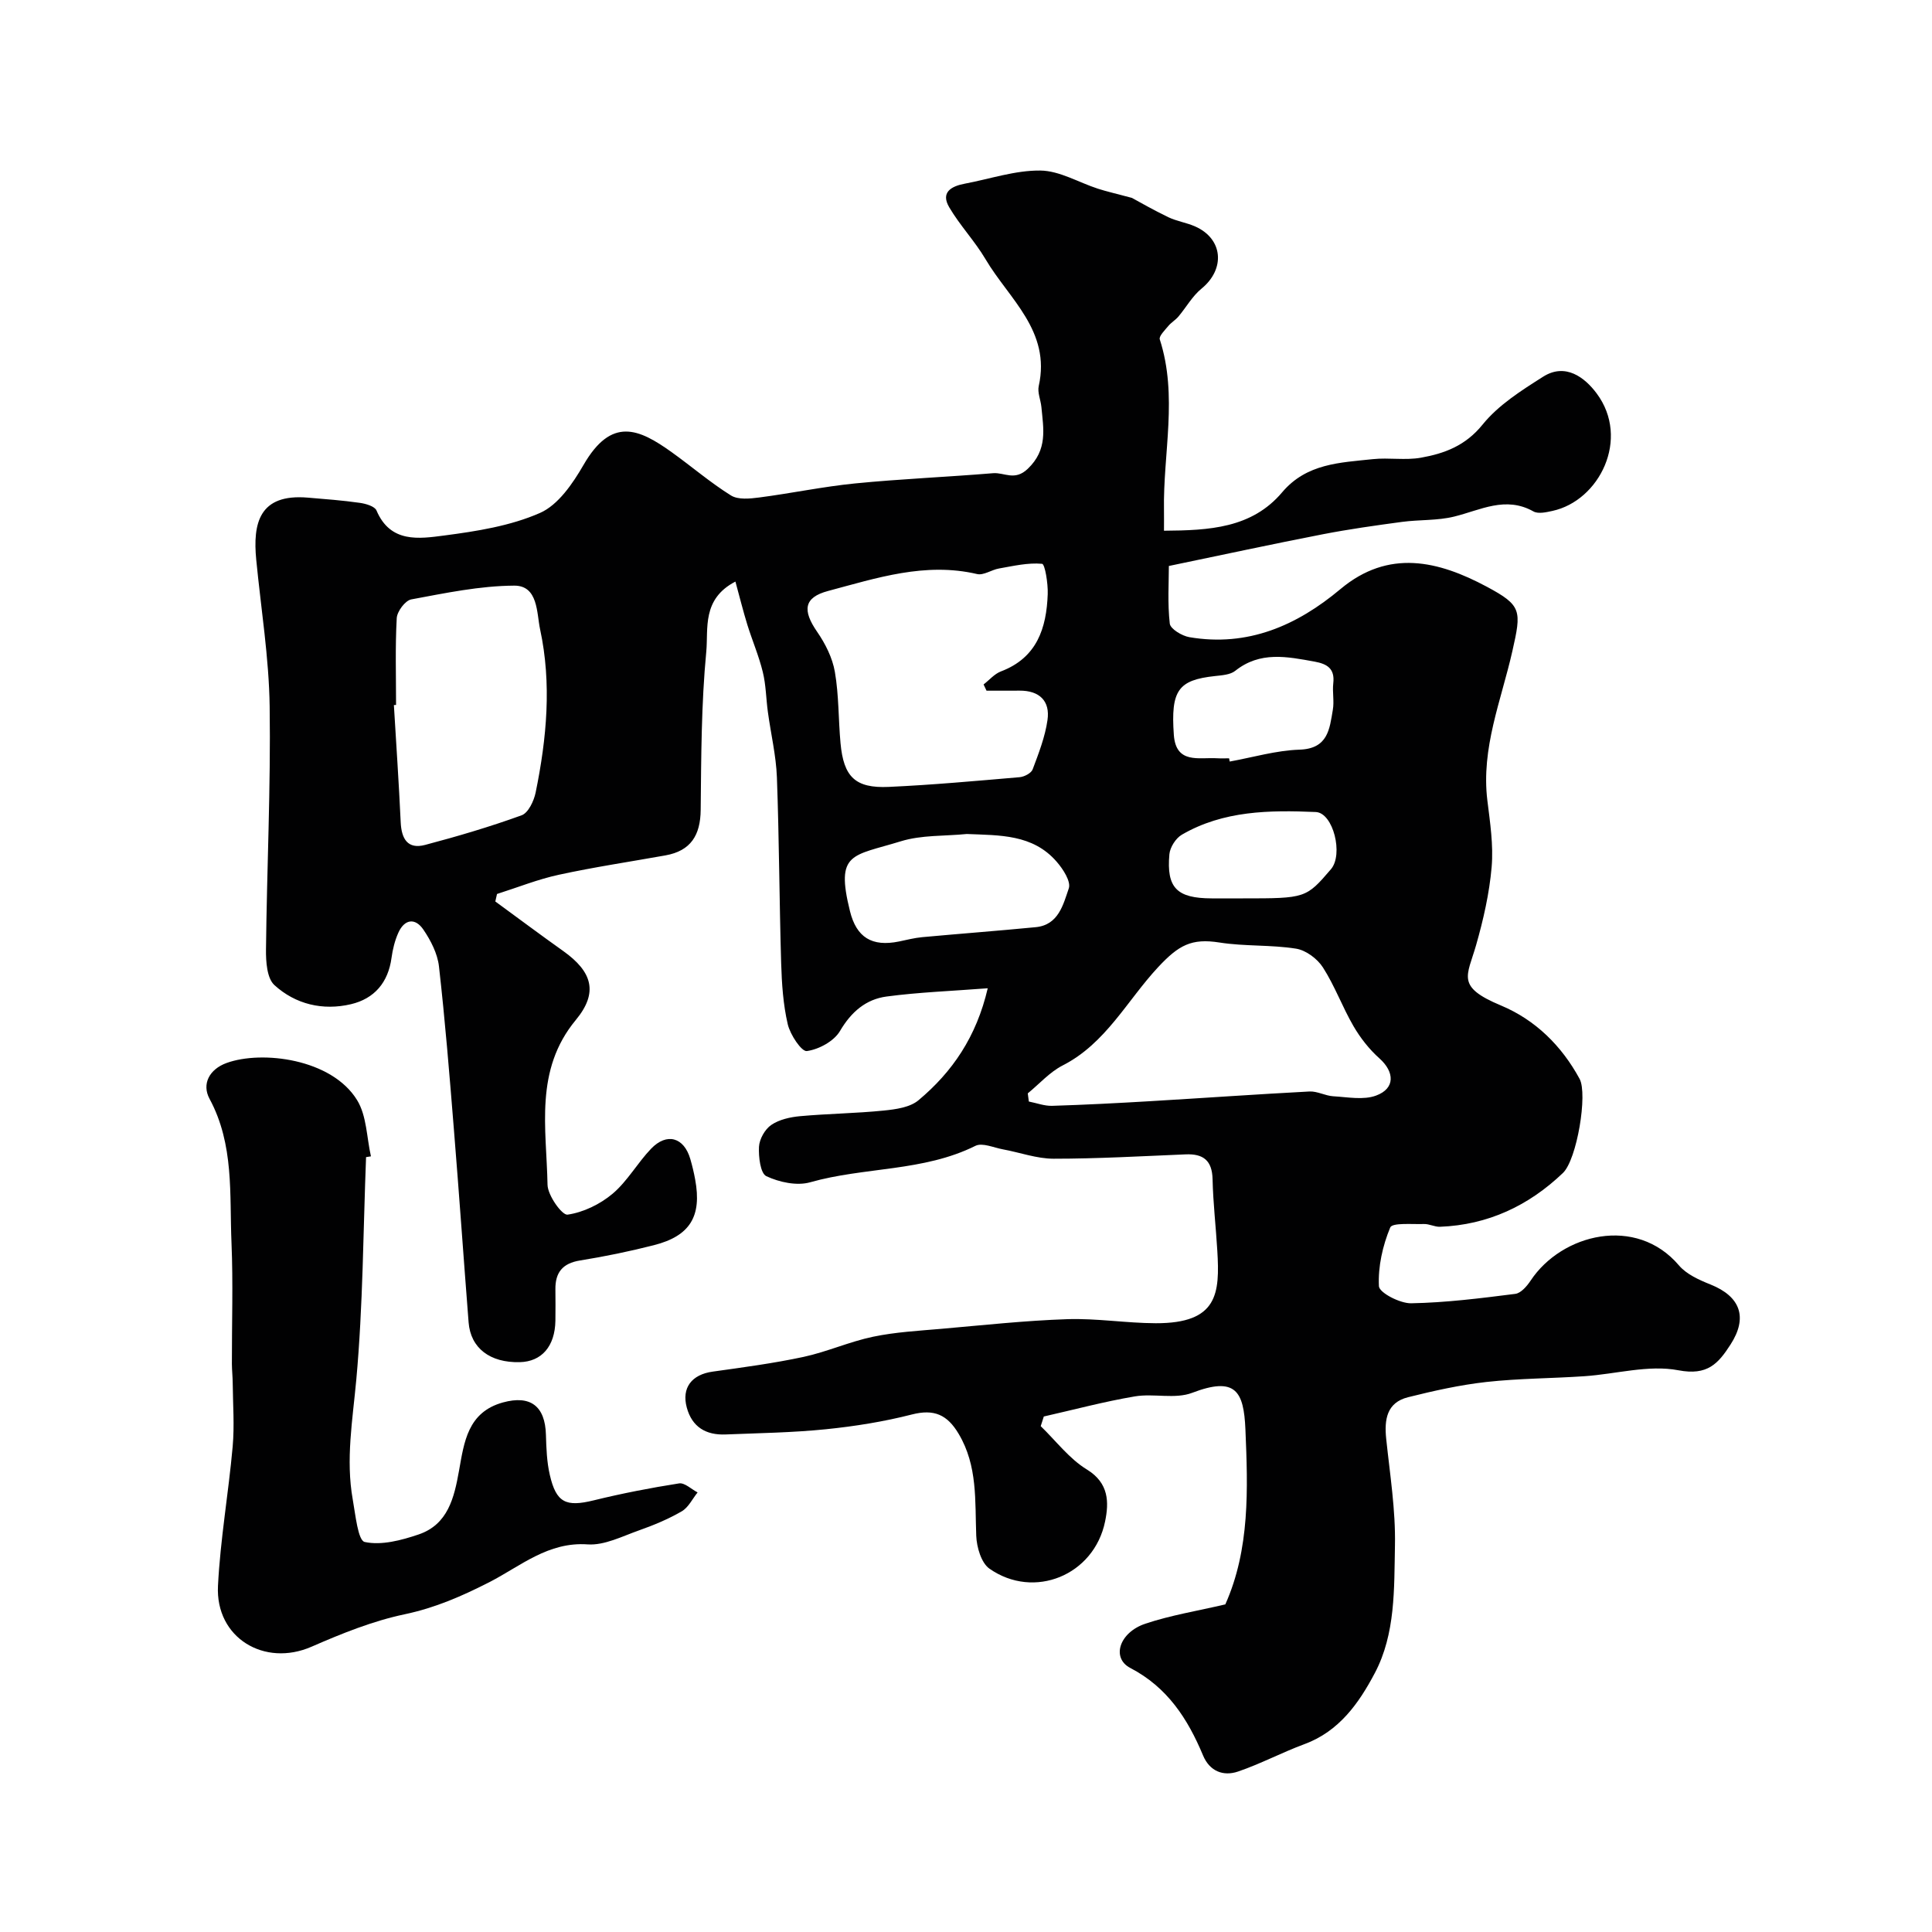 <svg enable-background="new 0 0 400 400" viewBox="0 0 400 400" xmlns="http://www.w3.org/2000/svg"><g fill="#010102"><path d="m253.69 332.17c5.11-11.45 4.68-23.92 4.16-36.24-.34-7.92-2.04-10.99-11.03-7.56-3.53 1.35-7.97.08-11.87.74-6.33 1.07-12.56 2.74-18.84 4.16-.21.67-.43 1.33-.64 2 3.15 3.04 5.9 6.74 9.55 8.97 4.62 2.82 4.58 6.85 3.78 10.75-2.28 11.16-14.71 16.25-23.94 9.79-1.71-1.2-2.65-4.46-2.74-6.82-.28-7.22.32-14.45-3.64-21.1-2.36-3.97-5.08-5.18-9.67-4.01-5.82 1.49-11.82 2.45-17.81 3.06-6.9.7-13.86.8-20.79 1.08-4.02.16-6.92-1.51-8.02-5.57-1.11-4.11 1.04-6.84 5.36-7.44 6.29-.88 12.61-1.72 18.82-3.05 4.86-1.05 9.5-3.15 14.37-4.17 4.63-.97 9.41-1.23 14.14-1.64 8.69-.76 17.38-1.71 26.09-2 6.08-.2 12.2.82 18.3.84 12.91.04 13.29-6.18 12.76-15.03-.29-4.93-.87-9.85-.98-14.78-.09-3.9-1.93-5.31-5.6-5.15-9.1.38-18.2.9-27.3.9-3.5 0-7-1.3-10.51-1.94-1.9-.35-4.26-1.43-5.68-.73-10.8 5.38-22.97 4.35-34.23 7.55-2.75.78-6.38-.01-9.06-1.26-1.24-.58-1.64-4.01-1.53-6.1.09-1.59 1.23-3.62 2.54-4.51 1.65-1.13 3.93-1.63 5.99-1.82 5.75-.52 11.54-.58 17.29-1.16 2.48-.25 5.44-.65 7.21-2.14 6.99-5.85 11.99-13.12 14.33-23.18-7.54.58-14.29.82-20.95 1.71-4.27.57-7.31 3.17-9.64 7.14-1.24 2.11-4.37 3.81-6.86 4.15-1.1.15-3.44-3.38-3.95-5.53-.96-4.11-1.24-8.43-1.37-12.67-.38-12.82-.41-25.64-.88-38.46-.17-4.53-1.26-9.03-1.87-13.55-.38-2.75-.39-5.59-1.05-8.26-.81-3.33-2.18-6.51-3.2-9.79-.86-2.79-1.57-5.64-2.47-8.94-6.99 3.63-5.59 9.77-6.03 14.47-1.04 10.87-1.05 21.84-1.16 32.78-.05 5.25-2.03 8.5-7.3 9.44-7.36 1.32-14.77 2.42-22.07 4.01-4.35.94-8.54 2.63-12.8 3.98-.12.52-.23 1.04-.35 1.55 4.68 3.42 9.33 6.9 14.06 10.26 6.01 4.28 7.32 8.58 2.61 14.27-8.63 10.42-6.07 22.45-5.86 34.12.04 2.21 3.01 6.35 4.14 6.19 3.28-.47 6.75-2.16 9.33-4.33 3.08-2.6 5.14-6.37 7.97-9.32 3.27-3.4 6.82-2.36 8.12 2.13.41 1.4.75 2.83 1.01 4.26 1.4 7.6-1.05 11.67-8.54 13.58-5.05 1.29-10.17 2.34-15.31 3.17-3.61.58-5.13 2.49-5.09 5.97.02 2.17.03 4.33 0 6.5-.09 5.3-2.84 8.47-7.37 8.58-6.17.15-10.18-2.9-10.6-8.23-1.04-13.29-1.96-26.59-3.04-39.88-.91-11.29-1.82-22.59-3.1-33.85-.3-2.63-1.69-5.34-3.22-7.59-1.71-2.52-3.93-2.18-5.2.67-.72 1.61-1.16 3.41-1.4 5.17-.69 5.1-3.54 8.45-8.4 9.6-5.83 1.37-11.48.02-15.84-3.95-1.56-1.42-1.78-4.87-1.75-7.38.18-16.77 1-33.54.76-50.3-.14-10.15-1.8-20.27-2.78-30.4-.72-7.49.56-13.71 10.69-12.85 3.59.3 7.2.57 10.76 1.08 1.23.17 3.08.71 3.45 1.58 2.88 6.79 8.82 5.86 14.03 5.18 6.73-.88 13.7-1.98 19.82-4.67 3.76-1.65 6.78-6.08 9-9.92 5.81-10.08 11.48-7.52 18.28-2.65 4.12 2.95 7.98 6.28 12.26 8.95 1.48.92 3.91.67 5.84.42 6.63-.86 13.2-2.25 19.84-2.91 9.51-.94 19.07-1.33 28.59-2.12 2.34-.19 4.47 1.68 7.18-.91 4.15-3.97 3.25-8.25 2.82-12.79-.14-1.46-.85-3.01-.55-4.35 2.55-11.4-6.17-18.04-11.02-26.26-2.21-3.74-5.29-6.97-7.5-10.72-1.84-3.11.38-4.38 3.2-4.91 5.22-.98 10.44-2.78 15.65-2.72 3.98.04 7.92 2.46 11.9 3.75 1.85.6 3.76 1.02 7.06 1.91 1.52.82 4.47 2.53 7.54 4 1.74.83 3.73 1.12 5.5 1.89 5.84 2.55 6.36 8.82 1.37 12.9-1.9 1.55-3.17 3.87-4.79 5.79-.61.72-1.49 1.22-2.09 1.95-.71.86-1.98 2.1-1.76 2.77 3.79 11.73.66 23.59.87 35.38.02 1.3 0 2.59 0 4.23 9.35-.07 18.17-.5 24.47-7.96 5.07-5.99 11.99-6.13 18.78-6.86 3.3-.35 6.73.28 9.96-.3 4.88-.87 9.22-2.48 12.75-6.85 3.27-4.05 8.04-7.07 12.54-9.92 4.61-2.92 8.61.14 11.08 3.46 7 9.39.56 22.23-9.16 24.33-1.28.28-2.93.66-3.92.11-5.79-3.25-10.96-.28-16.41 1.06-3.47.86-7.2.62-10.79 1.1-5.5.74-11 1.51-16.45 2.57-10.38 2.02-20.72 4.25-31.84 6.56 0 3.4-.29 7.71.19 11.93.13 1.11 2.53 2.55 4.06 2.81 12.08 2.05 22.23-2.38 31.28-9.96 9.98-8.35 20.27-5.85 30.29-.49 7.28 3.9 7.2 4.93 5.29 13.38-2.3 10.17-6.49 20.03-5.17 30.85.56 4.57 1.28 9.25.89 13.79-.47 5.45-1.71 10.91-3.22 16.19-1.84 6.43-4.24 8.58 5.16 12.5 7.1 2.97 12.55 8.33 16.27 15.19 1.7 3.13-.55 16.7-3.45 19.48-7.09 6.78-15.53 10.76-25.46 11.14-1.1.04-2.22-.61-3.33-.57-2.43.08-6.54-.32-6.97.72-1.57 3.78-2.54 8.1-2.34 12.15.07 1.35 4.35 3.58 6.67 3.54 7.2-.13 14.4-1.04 21.57-1.95 1.17-.15 2.42-1.61 3.18-2.76 6.43-9.68 21.85-13.54 30.69-3.14 1.57 1.85 4.19 3.02 6.54 3.96 6.24 2.5 7.74 6.85 4.16 12.41-2.57 3.99-4.78 6.5-10.81 5.35-6.18-1.18-12.94.79-19.45 1.23-6.75.46-13.55.45-20.27 1.19-5.47.61-10.9 1.82-16.25 3.16-4.42 1.11-4.94 4.63-4.52 8.63.77 7.35 1.96 14.73 1.81 22.08-.18 8.93.14 18.26-4.18 26.42-3.26 6.17-7.36 12.04-14.55 14.69-4.65 1.72-9.07 4.08-13.76 5.68-3.07 1.04-5.88-.07-7.24-3.33-3.17-7.59-7.37-14.11-15.07-18.12-3.95-2.06-2.29-7.36 3.15-9.17 5.24-1.75 10.73-2.63 16.53-3.99zm-49.44-189.17c-.2-.43-.4-.86-.61-1.29 1.19-.92 2.25-2.19 3.59-2.7 7.47-2.83 9.44-8.96 9.69-16.02.08-2.17-.57-6.2-1.17-6.26-2.92-.27-5.95.45-8.92.97-1.55.27-3.19 1.47-4.54 1.15-10.72-2.51-20.78.82-30.83 3.5-5.09 1.35-5.33 4.04-2.28 8.46 1.7 2.46 3.17 5.39 3.67 8.29.84 4.84.72 9.84 1.17 14.76.64 6.99 3.05 9.37 9.98 9.06 9.04-.41 18.07-1.24 27.09-2.01.97-.08 2.42-.83 2.71-1.62 1.25-3.32 2.57-6.72 3.07-10.2.58-3.96-1.67-6.13-5.79-6.1-2.26.02-4.55.01-6.83.01zm8.54 83.37c.07.56.15 1.13.22 1.69 1.61.31 3.23.94 4.83.89 6.76-.21 13.52-.56 20.27-.96 11-.65 22-1.43 33.01-2.01 1.61-.08 3.26.89 4.91.99 2.98.17 6.27.83 8.89-.15 3.97-1.47 3.82-4.88.68-7.69-2.11-1.88-3.95-4.23-5.37-6.67-2.3-3.95-3.87-8.33-6.33-12.16-1.15-1.8-3.52-3.57-5.57-3.89-5.21-.83-10.61-.45-15.83-1.27-5.81-.92-8.46.53-12.73 5.11-6.43 6.9-10.82 15.79-19.76 20.34-2.68 1.37-4.82 3.82-7.22 5.78zm-130.79-80.42c-.15.01-.3.02-.45.03.48 8.09 1.04 16.17 1.41 24.26.16 3.42 1.43 5.65 5.06 4.69 6.73-1.78 13.43-3.76 19.97-6.13 1.39-.5 2.55-2.97 2.91-4.72 2.29-11.19 3.35-22.54.92-33.79-.72-3.34-.37-9.07-5.36-9.04-7.12.04-14.26 1.54-21.31 2.85-1.25.23-2.93 2.48-3.01 3.88-.33 5.97-.14 11.98-.14 17.97zm118.16 26.72c-4.57.46-9.36.18-13.66 1.51-10.07 3.11-13.57 2.19-10.52 14.48 1.34 5.4 4.52 7.42 10.17 6.26 1.59-.33 3.17-.74 4.78-.89 7.84-.72 15.68-1.31 23.52-2.07 4.71-.46 5.68-4.69 6.83-8.03.49-1.41-1.18-4-2.5-5.51-4.96-5.74-11.84-5.46-18.62-5.75zm54.31-15.67c.04.22.08.44.13.67 4.81-.87 9.6-2.3 14.43-2.46 5.93-.19 6.24-4.26 6.92-8.26.31-1.78-.12-3.67.09-5.48.35-3.03-1.24-4.01-3.87-4.49-5.69-1.03-11.28-2.2-16.43 1.91-1.03.82-2.76.92-4.19 1.08-7.6.82-9.18 2.93-8.52 12.18.44 6.09 5.2 4.62 8.94 4.84.83.05 1.67.01 2.5.01zm2.89 29c12.94 0 13.05-.03 18.2-6.04 2.61-3.04.48-11.69-3.15-11.84-9.54-.41-19.12-.31-27.73 4.7-1.25.73-2.44 2.6-2.57 4.04-.63 6.98 1.56 9.12 8.76 9.14z"/><path d="m75.79 239.57c-.6 15.36-.63 30.77-2.02 46.05-.76 8.34-2.22 16.55-.73 24.88.56 3.11 1.07 8.45 2.47 8.75 3.47.75 7.6-.35 11.17-1.56 6.06-2.07 7.35-7.58 8.35-13.17 1.06-5.92 1.78-12.14 9.1-14.16 5.68-1.56 8.74.74 8.9 6.71.08 2.77.18 5.6.8 8.28 1.33 5.8 3.36 6.69 9.1 5.28 5.83-1.43 11.74-2.58 17.67-3.51 1.15-.18 2.55 1.21 3.83 1.87-1.07 1.33-1.89 3.1-3.28 3.91-2.77 1.61-5.78 2.86-8.8 3.93-3.5 1.23-7.2 3.16-10.68 2.92-8.16-.58-13.9 4.5-20.26 7.77-5.72 2.93-11.28 5.36-17.63 6.7-6.61 1.39-13.04 3.99-19.27 6.71-9.77 4.27-19.92-1.84-19.38-12.59.48-9.63 2.18-19.2 3.04-28.83.39-4.35.05-8.76.01-13.14-.01-1.32-.16-2.65-.17-3.97-.02-8.35.27-16.72-.08-25.05-.43-10.08.58-20.36-4.55-29.86-1.64-3.04-.05-6.11 3.53-7.41 7.29-2.65 21.76-.9 27.03 7.7 1.99 3.24 1.97 7.72 2.86 11.63-.34.05-.68.1-1.01.16z"/></g></svg>